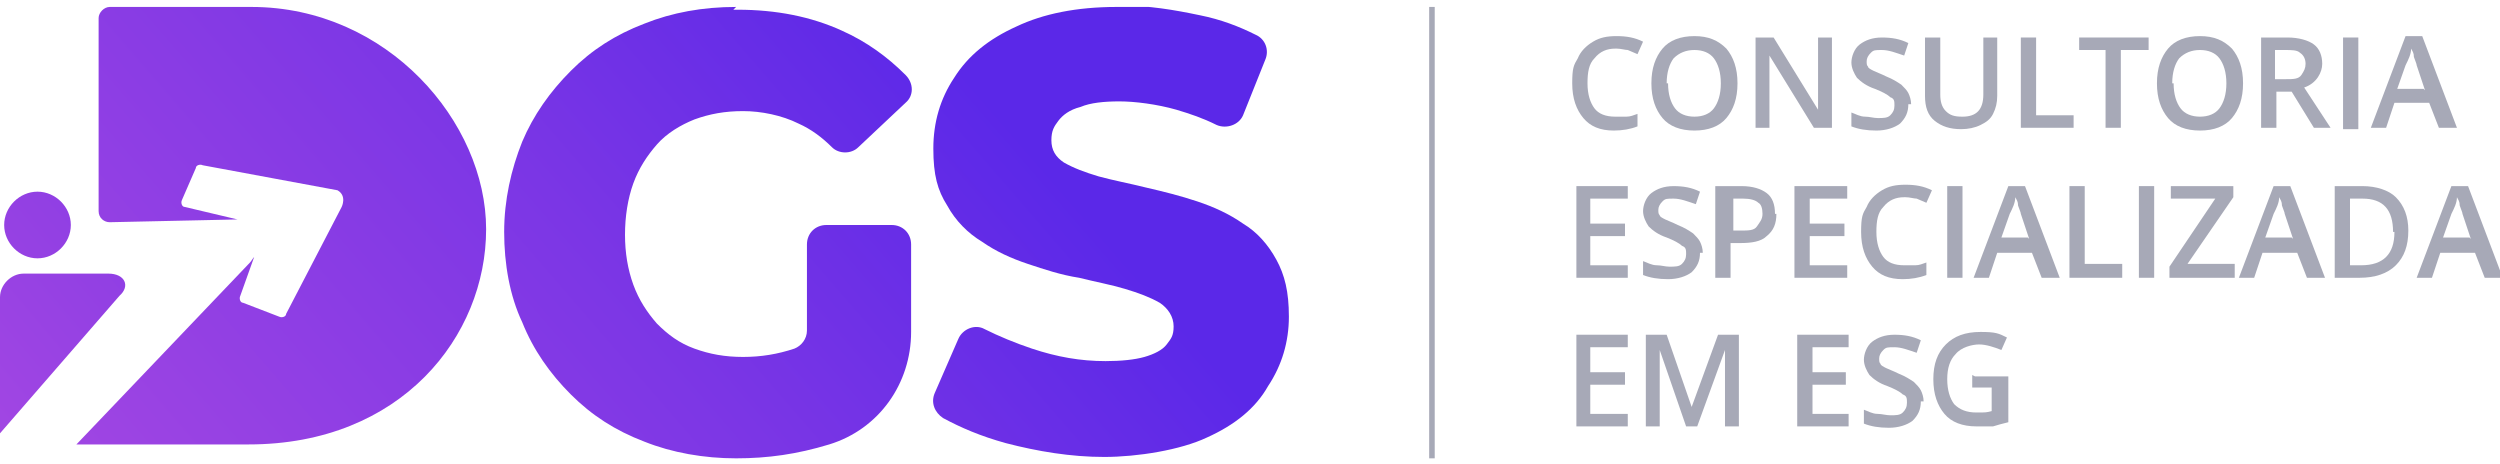 <svg xmlns="http://www.w3.org/2000/svg" xmlns:xlink="http://www.w3.org/1999/xlink" id="Camada_1" viewBox="0 0 180 33.4"><defs><style>      .st0 {        clip-path: url(#clippath-6);      }      .st1 {        fill: url(#Gradiente_sem_nome_5);      }      .st2 {        fill: #a7a9b7;      }      .st3 {        clip-path: url(#clippath-4);      }      .st4 {        fill: url(#Gradiente_sem_nome_53);      }      .st5 {        fill: none;      }      .st6 {        clip-path: url(#clippath-1);      }      .st7 {        clip-path: url(#clippath-5);      }      .st8 {        fill: url(#Gradiente_sem_nome_52);      }      .st9 {        clip-path: url(#clippath-3);      }      .st10 {        fill: url(#Gradiente_sem_nome_54);      }      .st11 {        fill: url(#Gradiente_sem_nome_51);      }      .st12 {        clip-path: url(#clippath-2);      }      .st13 {        clip-path: url(#clippath);      }    </style><clipPath id="clippath"><rect class="st5" y=".5" width="180" height="32.5"></rect></clipPath><clipPath id="clippath-1"><path class="st5" d="M7.9.5c-.4,0-.8.4-.8.8v13.9c0,.5.4.8.8.8l9.2-.2h0s-3.8-.9-3.8-.9c-.2,0-.3-.3-.2-.5l1-2.3c0-.2.3-.3.5-.2l9.7,1.8c.7.4.3,1.2.3,1.2l-4,7.7c0,.2-.3.3-.5.2l-2.6-1c-.2,0-.3-.3-.2-.5l1-2.8h0c-.1.1-.2.3-.3.4l-12.5,13.1h0c0,0,12.4,0,12.4,0,11,0,17.1-7.8,17.1-15.5S27.9.5,18.1.5H7.9Z"></path></clipPath><linearGradient id="Gradiente_sem_nome_5" data-name="Gradiente sem nome 5" x1="-.1" y1="-.2" x2=".7" y2="-.2" gradientTransform="translate(-18.1 -12.1) scale(118.9 -118.9)" gradientUnits="userSpaceOnUse"><stop offset="0" stop-color="#ba51e1"></stop><stop offset=".2" stop-color="#a849e2"></stop><stop offset=".7" stop-color="#7b36e5"></stop><stop offset="1" stop-color="#5b28e8"></stop></linearGradient><clipPath id="clippath-2"><path class="st5" d="M1.7,19.7c-.9,0-1.7.8-1.7,1.7v9.8l8.6-9.9c.8-.7.4-1.6-.8-1.6H1.7Z"></path></clipPath><linearGradient id="Gradiente_sem_nome_51" data-name="Gradiente sem nome 5" x1="-.1" y1="-.3" x2=".6" y2="-.3" gradientTransform="translate(-12.6 -3.9) scale(108.6 -108.6)" xlink:href="#Gradiente_sem_nome_5"></linearGradient><clipPath id="clippath-3"><path class="st5" d="M.3,16.2c0,1.3,1.1,2.4,2.4,2.4s2.4-1.1,2.4-2.4-1.1-2.4-2.4-2.4-2.4,1.1-2.4,2.4"></path></clipPath><linearGradient id="Gradiente_sem_nome_52" data-name="Gradiente sem nome 5" x1="-.1" y1="-.3" x2=".6" y2="-.3" gradientTransform="translate(-19 -12.3) scale(108.6 -108.6)" xlink:href="#Gradiente_sem_nome_5"></linearGradient><clipPath id="clippath-4"><path class="st5" d="M53,.5c-2.4,0-4.6.4-6.6,1.2-2.1.8-3.8,1.9-5.3,3.4-1.5,1.5-2.7,3.2-3.5,5.1-.8,2-1.3,4.2-1.3,6.5s.4,4.6,1.3,6.5c.8,2,2,3.7,3.5,5.2,1.5,1.5,3.2,2.6,5.3,3.4,2,.8,4.3,1.2,6.6,1.2s4.4-.3,6.7-1c0,0,0,0,0,0,3.6-1.1,5.9-4.4,5.9-8.1v-6.3c0-.8-.6-1.4-1.4-1.4h-4.7c-.8,0-1.4.6-1.4,1.4v6.2c0,.6-.4,1.1-.9,1.3-1.2.4-2.4.6-3.7.6s-2.4-.2-3.5-.6c-1.1-.4-1.9-1-2.7-1.8-.7-.8-1.3-1.7-1.7-2.8-.4-1.1-.6-2.3-.6-3.6s.2-2.6.6-3.7c.4-1.1,1-2,1.7-2.8.7-.8,1.7-1.4,2.7-1.8,1.1-.4,2.2-.6,3.5-.6s2.8.3,4,.9c.9.4,1.7,1,2.4,1.7.5.5,1.4.5,1.9,0l3.4-3.2c.6-.5.6-1.4,0-2-1.3-1.3-2.8-2.4-4.6-3.2-2.2-1-4.7-1.5-7.5-1.5h-.3Z"></path></clipPath><linearGradient id="Gradiente_sem_nome_53" data-name="Gradiente sem nome 5" x1="-.1" y1="-.1" x2=".7" y2="-.1" gradientTransform="translate(-10.5 -.6) scale(118.9 -118.9)" xlink:href="#Gradiente_sem_nome_5"></linearGradient><clipPath id="clippath-5"><path class="st5" d="M80.4.5c-2.9,0-5.3.5-7.2,1.4-2,.9-3.5,2.1-4.5,3.7-1,1.5-1.5,3.2-1.5,5.1s.3,3,1,4.1c.6,1.1,1.5,2,2.5,2.6,1,.7,2.1,1.2,3.3,1.6,1.2.4,2.4.8,3.7,1,1.2.3,2.3.5,3.3.8,1,.3,1.8.6,2.5,1,.6.4,1,1,1,1.7s-.2.9-.5,1.3c-.3.4-.9.7-1.6.9-.7.2-1.7.3-2.8.3-1.8,0-3.5-.3-5.3-.9-1.2-.4-2.4-.9-3.4-1.4-.7-.4-1.6,0-1.9.7l-1.7,3.9c-.3.7,0,1.4.6,1.8,1.3.7,2.7,1.3,4.5,1.8,2.3.6,4.7,1,7.1,1s5.5-.5,7.4-1.4c2-.9,3.5-2.1,4.4-3.7,1-1.5,1.5-3.2,1.5-5s-.3-3-.9-4.1c-.6-1.1-1.4-2-2.4-2.6-1-.7-2.1-1.2-3.3-1.6-1.2-.4-2.4-.7-3.7-1-1.2-.3-2.3-.5-3.4-.8-1-.3-1.8-.6-2.5-1-.6-.4-.9-.9-.9-1.6s.2-1,.5-1.4c.3-.4.8-.8,1.6-1,.7-.3,1.7-.4,2.8-.4s2.7.2,4.1.6c1,.3,1.9.6,2.9,1.1.7.3,1.6,0,1.9-.7l1.6-4c.3-.7,0-1.5-.7-1.8-1.2-.6-2.5-1.1-4-1.4-1.9-.4-3.7-.7-5.7-.7h-.4Z"></path></clipPath><linearGradient id="Gradiente_sem_nome_54" data-name="Gradiente sem nome 5" x1="-.1" y1="-.1" x2=".7" y2="-.1" gradientTransform="translate(-3.7 3.7) scale(118.9 -118.9)" xlink:href="#Gradiente_sem_nome_5"></linearGradient><clipPath id="clippath-6"><rect class="st5" y=".5" width="180" height="32.5"></rect></clipPath></defs><g id="Arte_100"><g class="st13"><rect class="st2" x="102.9" y=".5" width=".4" height="32.5"></rect><g class="st6"><rect class="st1" x="-1.2" y="-5.3" width="43" height="43.2" transform="translate(-5.7 16.9) rotate(-40.2)"></rect></g><g class="st12"><rect class="st11" x="-2.6" y="18.1" width="14.6" height="14.9" transform="translate(-15.4 9.1) rotate(-40.2)"></rect></g><g class="st9"><rect class="st8" x="-.7" y="12.8" width="6.8" height="6.8" transform="translate(-9.8 5.5) rotate(-40.2)"></rect></g><g class="st3"><rect class="st4" x="29.3" y="-5.3" width="43.6" height="43.9" transform="translate(1.3 37) rotate(-40.2)"></rect></g><g class="st7"><rect class="st10" x="59.5" y="-4.1" width="40.8" height="41.5" transform="translate(8.1 55.5) rotate(-40.2)"></rect></g><g class="st0"><path class="st2" d="M116.3,3.5c-.6,0-1.1.2-1.5.7-.4.4-.5,1-.5,1.8s.2,1.4.5,1.8c.3.4.8.6,1.5.6s.5,0,.8,0c.3,0,.5-.1.8-.2v.9c-.5.2-1.1.3-1.7.3-1,0-1.7-.3-2.2-.9-.5-.6-.8-1.4-.8-2.5s.1-1.3.4-1.8c.2-.5.6-.9,1.1-1.2.5-.3,1-.4,1.7-.4s1.3.1,1.9.4l-.4.9c-.2-.1-.5-.2-.7-.3-.2,0-.5-.1-.8-.1"></path><path class="st2" d="M125.1,6c0,1.1-.3,1.9-.8,2.5-.5.6-1.3.9-2.3.9s-1.8-.3-2.3-.9c-.5-.6-.8-1.4-.8-2.5s.3-1.9.8-2.5c.5-.6,1.3-.9,2.3-.9s1.7.3,2.3.9c.5.6.8,1.4.8,2.5M120.1,6c0,.8.2,1.4.5,1.8.3.4.8.6,1.4.6s1.1-.2,1.4-.6c.3-.4.5-1,.5-1.8s-.2-1.4-.5-1.8-.8-.6-1.4-.6-1.1.2-1.5.6c-.3.4-.5,1-.5,1.8"></path><path class="st2" d="M131.9,9.2h-1.3l-3.2-5.2h0v.3c0,.6,0,1.1,0,1.5v3.4h-1V2.7h1.3l3.2,5.2h0c0,0,0-.3,0-.8,0-.4,0-.8,0-1v-3.4h1v6.6Z"></path><path class="st2" d="M137.4,7.5c0,.6-.2,1-.6,1.4-.4.3-1,.5-1.7.5s-1.3-.1-1.8-.3v-1c.3.1.6.3,1,.3.3,0,.6.1.9.1.4,0,.7,0,.9-.2.2-.2.3-.4.3-.7s0-.5-.3-.6c-.2-.2-.6-.4-1.1-.6-.6-.2-1-.5-1.3-.8-.2-.3-.4-.7-.4-1.1s.2-1,.6-1.3c.4-.3.9-.5,1.6-.5s1.3.1,1.9.4l-.3.9c-.6-.2-1.1-.4-1.6-.4s-.6,0-.8.2c-.2.2-.3.4-.3.6s0,.3.1.4c0,.1.2.2.4.3.2.1.5.2.9.4.5.2.8.4,1.1.6.2.2.4.4.5.6.1.2.2.5.2.8"></path><path class="st2" d="M143.8,2.7v4.2c0,.5-.1.9-.3,1.3-.2.4-.5.6-.9.8-.4.2-.9.3-1.4.3-.8,0-1.4-.2-1.9-.6-.5-.4-.7-1-.7-1.8V2.7h1.1v4.1c0,.5.1.9.4,1.2.3.3.6.4,1.2.4,1,0,1.5-.5,1.5-1.6V2.7h1.1Z"></path><polygon class="st2" points="145.5 9.2 145.5 2.7 146.6 2.7 146.6 8.3 149.3 8.3 149.3 9.2 145.5 9.2"></polygon><polygon class="st2" points="152.7 9.2 151.6 9.2 151.6 3.6 149.7 3.6 149.7 2.7 154.7 2.7 154.7 3.6 152.7 3.6 152.7 9.2"></polygon><path class="st2" d="M161.5,6c0,1.1-.3,1.9-.8,2.5-.5.6-1.3.9-2.3.9s-1.8-.3-2.3-.9c-.5-.6-.8-1.4-.8-2.5s.3-1.9.8-2.5c.5-.6,1.3-.9,2.3-.9s1.7.3,2.3.9c.5.6.8,1.4.8,2.5M156.5,6c0,.8.2,1.4.5,1.8.3.4.8.6,1.4.6s1.1-.2,1.4-.6c.3-.4.5-1,.5-1.8s-.2-1.4-.5-1.8-.8-.6-1.4-.6-1.1.2-1.5.6c-.3.4-.5,1-.5,1.8"></path><path class="st2" d="M163.9,6.6v2.6h-1.1V2.7h1.9c.8,0,1.5.2,1.9.5.4.3.6.8.6,1.4s-.4,1.4-1.3,1.7l1.9,2.9h-1.2l-1.6-2.6h-1.1ZM163.9,5.7h.7c.5,0,.9,0,1.1-.3s.3-.5.3-.8-.1-.6-.4-.8c-.2-.2-.6-.2-1.1-.2h-.7v2.1Z"></path><rect class="st2" x="168.7" y="2.7" width="1.1" height="6.6"></rect><path class="st2" d="M175.6,9.2l-.7-1.8h-2.5l-.6,1.8h-1.1l2.5-6.6h1.2l2.5,6.6h-1.1ZM174.6,6.5l-.6-1.8c0-.1-.1-.3-.2-.6,0-.3-.1-.4-.2-.6,0,.4-.2.8-.4,1.2l-.6,1.7h1.9Z"></path><polygon class="st2" points="117.2 20 113.5 20 113.5 13.4 117.2 13.4 117.2 14.3 114.5 14.3 114.5 16.1 117 16.1 117 17 114.5 17 114.5 19.1 117.2 19.1 117.2 20"></polygon><path class="st2" d="M122.4,18.2c0,.6-.2,1-.6,1.4-.4.3-1,.5-1.7.5s-1.3-.1-1.8-.3v-1c.3.1.6.3,1,.3.3,0,.6.1.9.1.4,0,.7,0,.9-.2.2-.2.3-.4.3-.7s0-.5-.3-.6c-.2-.2-.6-.4-1.1-.6-.6-.2-1-.5-1.3-.8-.2-.3-.4-.7-.4-1.1s.2-1,.6-1.3c.4-.3.9-.5,1.6-.5s1.3.1,1.9.4l-.3.9c-.6-.2-1.1-.4-1.6-.4s-.6,0-.8.2c-.2.2-.3.4-.3.6s0,.3.1.4c0,.1.2.2.4.3.2.1.5.2.9.4.5.2.8.4,1.1.6.2.2.4.4.5.6.1.2.2.5.2.8"></path><path class="st2" d="M127.9,15.4c0,.7-.2,1.2-.7,1.6-.4.4-1.1.5-1.9.5h-.7v2.5h-1.1v-6.6h1.9c.8,0,1.4.2,1.8.5.4.3.6.8.6,1.5M124.7,16.6h.6c.6,0,1,0,1.2-.3s.4-.5.4-.9-.1-.7-.3-.8c-.2-.2-.6-.3-1.1-.3h-.7v2.3Z"></path><polygon class="st2" points="133 20 129.2 20 129.2 13.4 133 13.4 133 14.3 130.3 14.3 130.3 16.1 132.8 16.1 132.8 17 130.3 17 130.3 19.1 133 19.1 133 20"></polygon><path class="st2" d="M137.1,14.2c-.6,0-1.1.2-1.5.7-.4.4-.5,1-.5,1.8s.2,1.4.5,1.8c.3.4.8.6,1.5.6s.5,0,.8,0c.3,0,.5-.1.8-.2v.9c-.5.2-1.1.3-1.7.3-1,0-1.7-.3-2.2-.9-.5-.6-.8-1.4-.8-2.5s.1-1.3.4-1.8c.2-.5.6-.9,1.1-1.2.5-.3,1-.4,1.7-.4s1.3.1,1.9.4l-.4.9c-.2-.1-.5-.2-.7-.3-.2,0-.5-.1-.8-.1"></path><rect class="st2" x="140.2" y="13.4" width="1.1" height="6.6"></rect><path class="st2" d="M147,20l-.7-1.8h-2.5l-.6,1.8h-1.1l2.5-6.6h1.2l2.5,6.6h-1.1ZM146.1,17.2l-.6-1.8c0-.1-.1-.3-.2-.6,0-.3-.1-.4-.2-.6,0,.4-.2.8-.4,1.2l-.6,1.7h1.9Z"></path><polygon class="st2" points="149 20 149 13.4 150.1 13.4 150.1 19 152.8 19 152.8 20 149 20"></polygon><rect class="st2" x="154" y="13.4" width="1.1" height="6.6"></rect><polygon class="st2" points="160.9 20 156.2 20 156.2 19.2 159.5 14.3 156.3 14.3 156.3 13.4 160.8 13.4 160.8 14.2 157.5 19 160.9 19 160.9 20"></polygon><path class="st2" d="M166.1,20l-.7-1.8h-2.5l-.6,1.8h-1.1l2.5-6.6h1.2l2.5,6.6h-1.1ZM165.1,17.2l-.6-1.8c0-.1-.1-.3-.2-.6,0-.3-.1-.4-.2-.6,0,.4-.2.8-.4,1.2l-.6,1.7h1.9Z"></path><path class="st2" d="M173.4,16.6c0,1.1-.3,1.9-.9,2.5-.6.6-1.5.9-2.6.9h-1.8v-6.6h2c1,0,1.9.3,2.4.8.6.6.9,1.4.9,2.4M172.3,16.7c0-1.6-.7-2.4-2.2-2.4h-.9v4.8h.8c1.6,0,2.4-.8,2.4-2.4"></path><path class="st2" d="M178.9,20l-.7-1.8h-2.5l-.6,1.8h-1.1l2.5-6.6h1.2l2.5,6.6h-1.1ZM177.9,17.2l-.6-1.8c0-.1-.1-.3-.2-.6,0-.3-.1-.4-.2-.6,0,.4-.2.8-.4,1.2l-.6,1.7h1.9Z"></path><polygon class="st2" points="117.2 30.7 113.5 30.7 113.5 24.1 117.2 24.1 117.2 25 114.5 25 114.5 26.8 117 26.8 117 27.7 114.5 27.7 114.5 29.8 117.2 29.8 117.2 30.7"></polygon><path class="st2" d="M121.4,30.7l-1.9-5.5h0c0,.8,0,1.6,0,2.3v3.2h-1v-6.6h1.5l1.8,5.2h0l1.9-5.2h1.5v6.6h-1v-3.2c0-.3,0-.8,0-1.3,0-.5,0-.8,0-1h0l-2,5.5h-.9Z"></path><polygon class="st2" points="133.1 30.7 129.4 30.7 129.4 24.1 133.1 24.1 133.1 25 130.5 25 130.5 26.8 132.9 26.8 132.9 27.7 130.5 27.7 130.5 29.8 133.1 29.8 133.1 30.7"></polygon><path class="st2" d="M138.3,28.9c0,.6-.2,1-.6,1.4-.4.3-1,.5-1.7.5s-1.3-.1-1.8-.3v-1c.3.1.6.3,1,.3.3,0,.6.1.9.1.4,0,.7,0,.9-.2.2-.2.3-.4.3-.7s0-.5-.3-.6c-.2-.2-.6-.4-1.1-.6-.6-.2-1-.5-1.3-.8-.2-.3-.4-.7-.4-1.1s.2-1,.6-1.3c.4-.3.9-.5,1.6-.5s1.3.1,1.9.4l-.3.9c-.6-.2-1.1-.4-1.6-.4s-.6,0-.8.2c-.2.2-.3.4-.3.6s0,.3.1.4c0,.1.2.2.4.3.2.1.5.2.9.4.5.2.8.4,1.1.6.2.2.4.4.5.6.1.2.2.5.2.8"></path><path class="st2" d="M142.2,27.1h2.4v3.3c-.4.1-.8.2-1.1.3-.4,0-.8,0-1.2,0-1,0-1.8-.3-2.3-.9-.5-.6-.8-1.4-.8-2.5s.3-1.9.9-2.5,1.4-.9,2.5-.9,1.3.1,1.9.4l-.4.9c-.5-.2-1.1-.4-1.6-.4s-1.3.2-1.7.7c-.4.4-.6,1-.6,1.8s.2,1.4.5,1.8c.4.4.9.6,1.6.6s.7,0,1.1-.1v-1.7h-1.4v-.9Z"></path></g></g></g></svg>